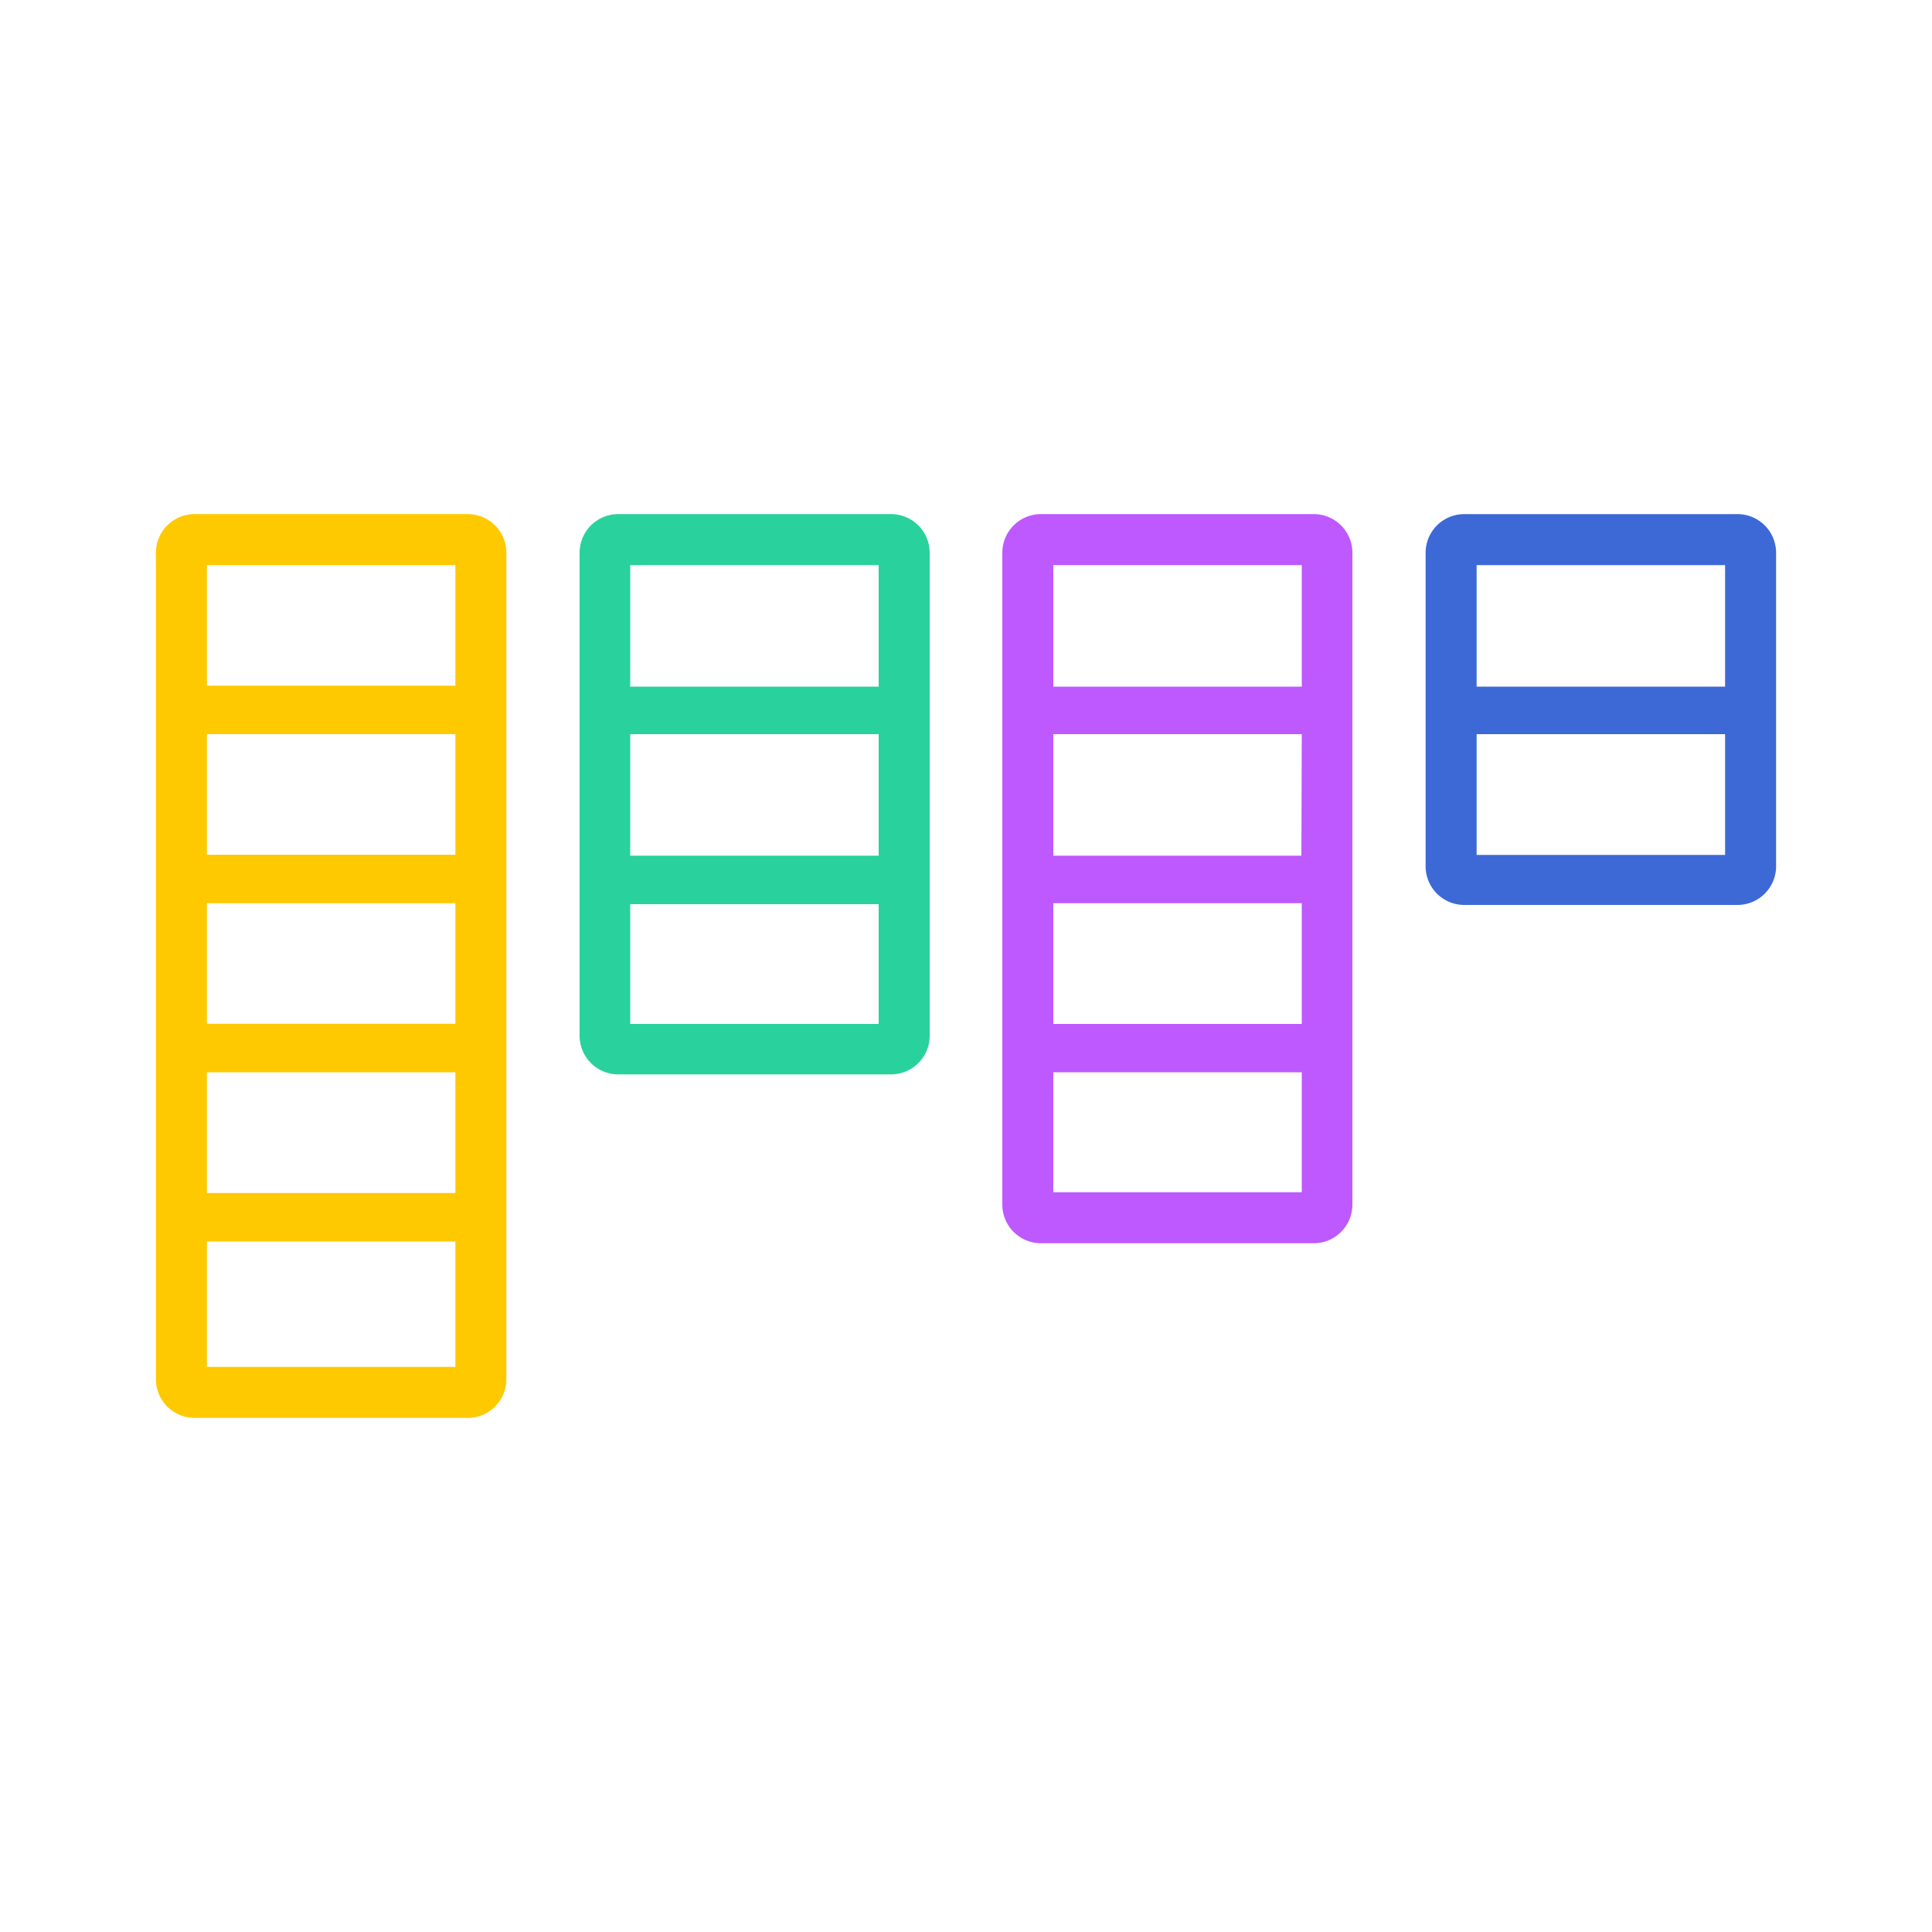 <svg id="Layer_1" data-name="Layer 1" xmlns="http://www.w3.org/2000/svg" viewBox="0 0 100 100"><defs><style>.cls-1{fill:#ffc900;}.cls-2{fill:#3d69d6;}.cls-3{fill:#bd59ff;}.cls-4{fill:#29d19c;}</style></defs><path class="cls-1" d="M24.21,26.61H10.07a2,2,0,0,0-2,2V71.39a2,2,0,0,0,2,2H24.21a2,2,0,0,0,2-2V28.61A2,2,0,0,0,24.21,26.61Zm-.64,44.14H10.71V64.26H23.57Zm0-9H10.71V55.5H23.57Zm0-8.76H10.71V46.75H23.57Zm0-8.75H10.71V38H23.57Zm0-8.75H10.71V29.25H23.57Z"/><path class="cls-2" d="M89.93,26.61H75.79a2,2,0,0,0-2,2V44.84a2,2,0,0,0,2,2H89.93a2,2,0,0,0,2-2V28.61A2,2,0,0,0,89.93,26.61Zm-13.5,2.64H89.29v6.29H76.43Zm12.86,15H76.43V38H89.29Z"/><path class="cls-3" d="M68,26.61H53.88a2,2,0,0,0-2,2V62.35a2,2,0,0,0,2,2H68a2,2,0,0,0,2-2V28.61A2,2,0,0,0,68,26.61Zm-.64,17.68H54.52V38H67.38ZM54.52,46.75H67.38V53H54.52Zm0-17.5H67.38v6.29H54.52ZM67.38,61.71H54.52V55.5H67.38Z"/><path class="cls-4" d="M46.12,26.61H32a2,2,0,0,0-2,2v25a2,2,0,0,0,2,2H46.12a2,2,0,0,0,2-2v-25A2,2,0,0,0,46.12,26.61Zm-13.5,2.64H45.48v6.29H32.62Zm0,8.75H45.48v6.29H32.62ZM45.48,53H32.62v-6.2H45.48Z"/></svg>